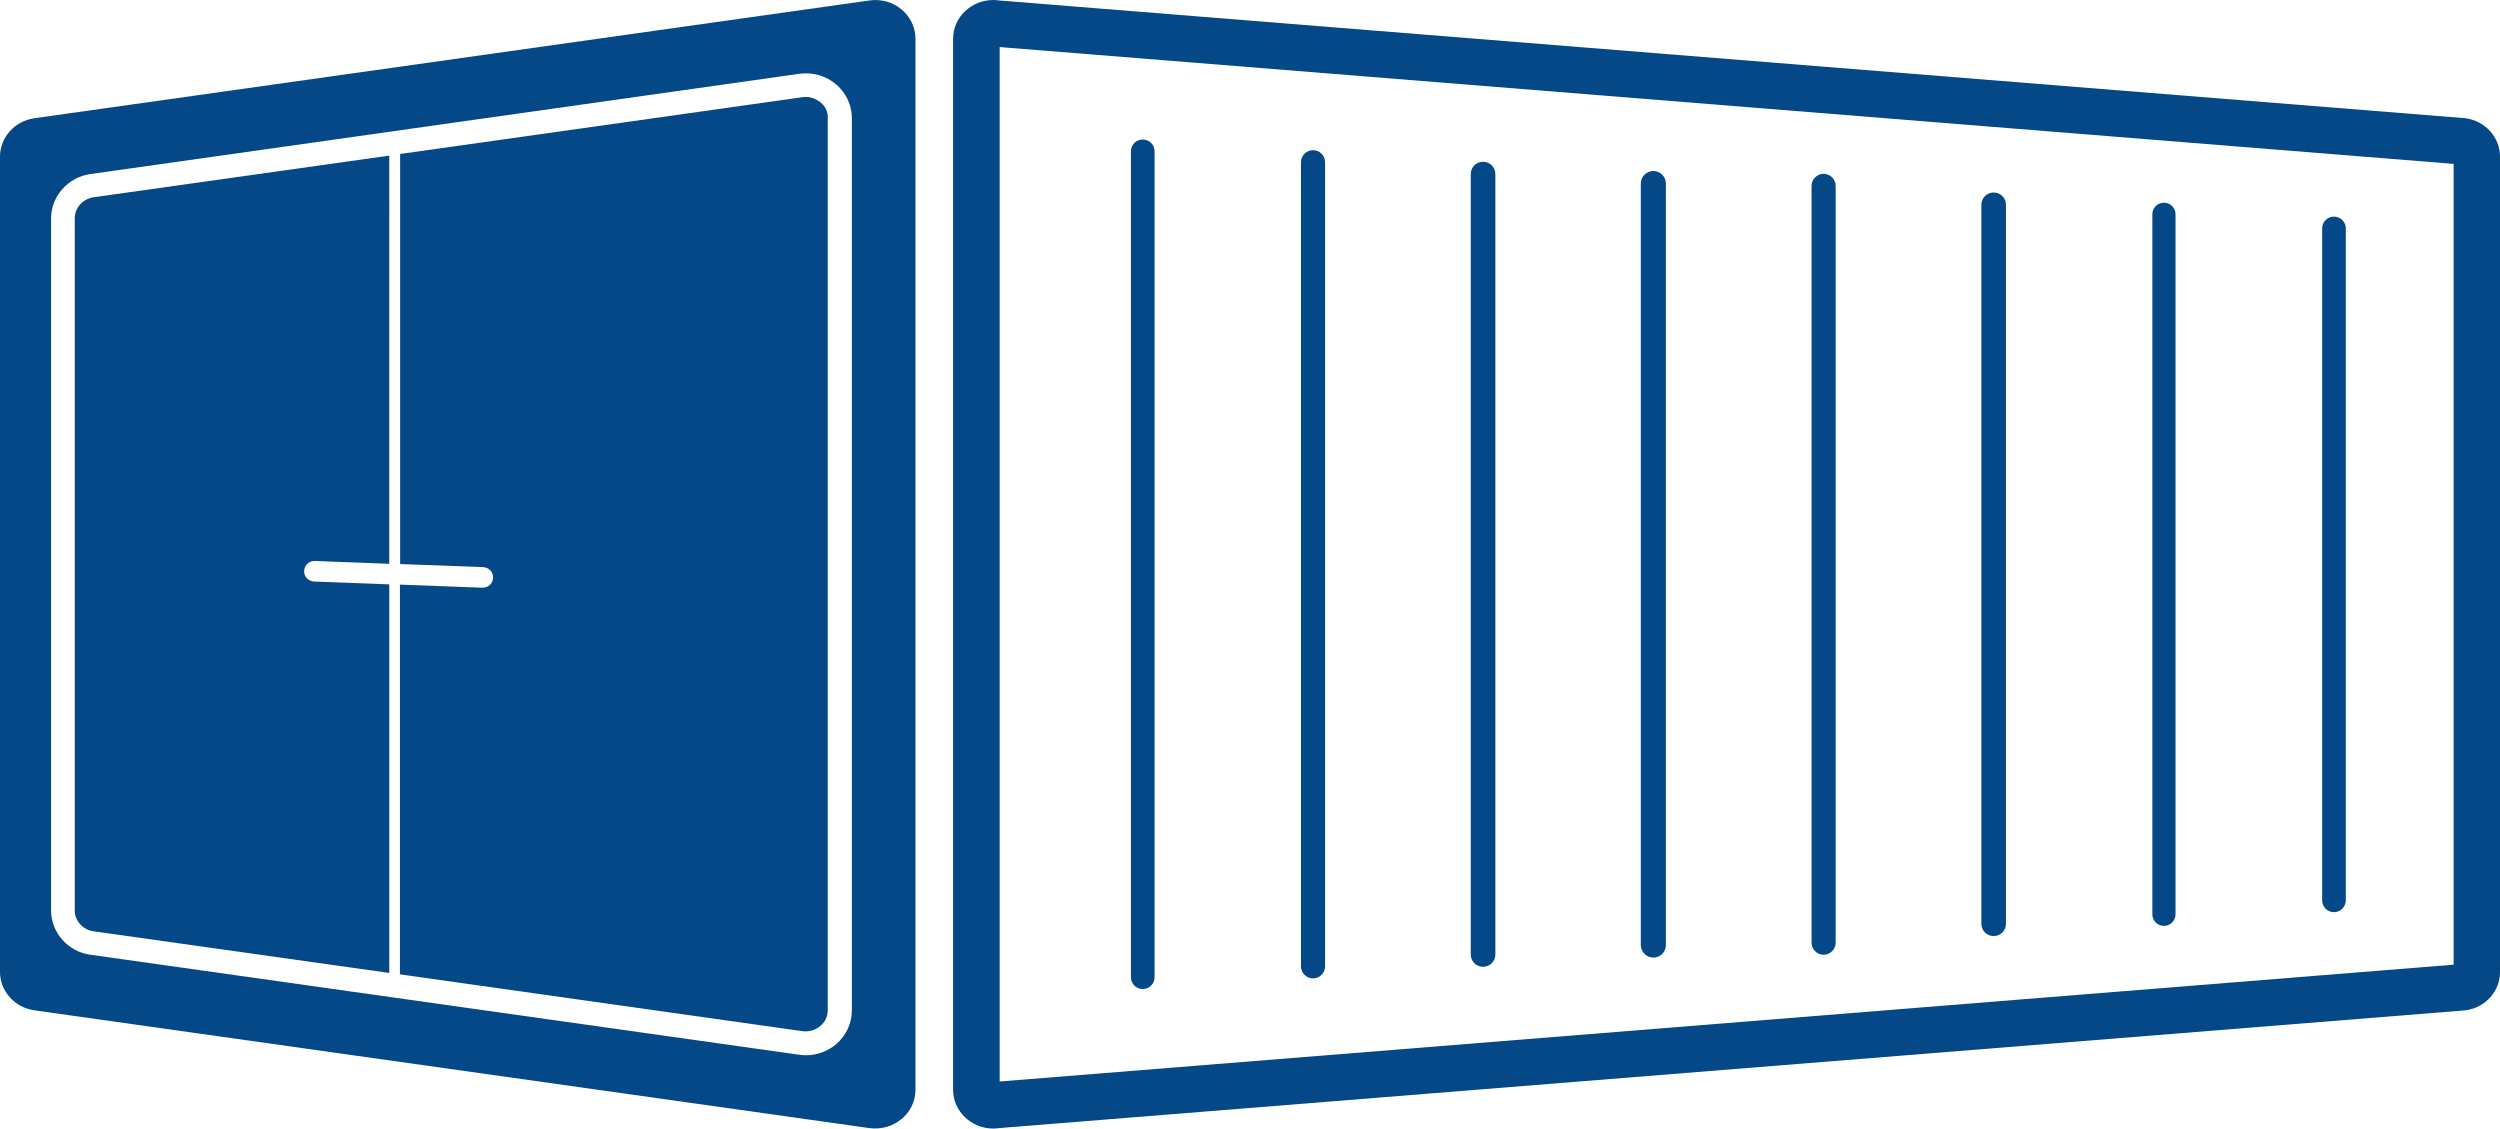 <?xml version="1.0" encoding="utf-8"?>
<!-- Generator: Adobe Illustrator 24.2.1, SVG Export Plug-In . SVG Version: 6.00 Build 0)  -->
<svg version="1.1" id="Laag_1" xmlns="http://www.w3.org/2000/svg" xmlns:xlink="http://www.w3.org/1999/xlink" x="0px" y="0px"
	 viewBox="0 0 1057.1 477.2" style="enable-background:new 0 0 1057.1 477.2;" xml:space="preserve">
<style type="text/css">
	.st0{fill:#044888;}
</style>
<path class="st0" d="M422.7,19.9l614.8,49.4v338.6l-614.8,49.4V19.9 M420,0c-9.2,0-17,7.2-17,16.4v444.4c0,9.2,7.8,16.4,17,16.4
	c0.8,0,1.7-0.1,2.5-0.2l620.1-49.8c8.4-1.2,14.5-8.1,14.5-16.2V66.2c0-8.1-6.2-15-14.5-16.2L422.5,0.2C421.7,0.1,420.8,0,420,0
	L420,0z"/>
<g>
	<path class="st0" d="M483.2,418.2c-2.8,0-5-2.2-5-5V64c0-2.8,2.2-5,5-5s5,2.2,5,5v349.2C488.2,416,486,418.2,483.2,418.2z"/>
</g>
<g>
	<path class="st0" d="M555.2,413.7c-2.8,0-5.1-2.3-5.1-5.1v-340c0-2.8,2.3-5.1,5.1-5.1s5.1,2.3,5.1,5.1v340
		C560.3,411.4,558,413.7,555.2,413.7z"/>
</g>
<g>
	<path class="st0" d="M627.1,408.8c-2.9,0-5.2-2.3-5.2-5.2v-330c0-2.9,2.3-5.2,5.2-5.2s5.2,2.3,5.2,5.2v330
		C632.3,406.5,630,408.8,627.1,408.8z"/>
</g>
<g>
	<path class="st0" d="M699.1,404.9c-2.9,0-5.3-2.4-5.3-5.3v-322c0-2.9,2.4-5.3,5.3-5.3s5.3,2.4,5.3,5.3v322
		C704.4,402.6,702,404.9,699.1,404.9z"/>
</g>
<g>
	<path class="st0" d="M771.1,403.7c-2.8,0-5.1-2.3-5.1-5.1v-320c0-2.8,2.3-5.1,5.1-5.1s5.1,2.3,5.1,5.1v320
		C776.2,401.4,773.9,403.7,771.1,403.7z"/>
</g>
<g>
	<path class="st0" d="M843,395.8c-2.9,0-5.2-2.3-5.2-5.2v-304c0-2.9,2.3-5.2,5.2-5.2s5.2,2.3,5.2,5.2v304
		C848.2,393.5,845.9,395.8,843,395.8z"/>
</g>
<g>
	<path class="st0" d="M915,391.5c-2.7,0-4.9-2.2-4.9-4.9v-296c0-2.7,2.2-4.9,4.9-4.9s4.9,2.2,4.9,4.9v296
		C919.9,389.3,917.7,391.5,915,391.5z"/>
</g>
<g>
	<path class="st0" d="M986.9,385.7c-2.8,0-5-2.2-5-5V96.6c0-2.8,2.2-5,5-5s5,2.2,5,5v284.1C991.9,383.4,989.7,385.7,986.9,385.7z"/>
</g>
<g>
	<path class="st0" d="M347.1,43.4c-1.8-1.5-4-2.4-6.4-2.4c-0.5,0-0.9,0-1.4,0.1l-170.1,24v173.4l35.1,1.3c2.4,0.1,4.3,2.1,4.2,4.5
		c-0.1,2.4-2,4.2-4.4,4.2c-0.1,0-0.1,0-0.2,0l-34.8-1.3v164.8l170.1,24c2.8,0.4,5.7-0.4,7.8-2.3c2-1.7,3-4,3-6.6V50
		C350.2,47.4,349.1,45.1,347.1,43.4z"/>
	<path class="st0" d="M367.6,0.2L14.5,50C6.2,51.2,0,58.1,0,66.2V411c0,8.1,6.2,15,14.5,16.2l353.1,49.8
		c10.3,1.4,19.5-6.2,19.5-16.2V16.4C387.1,6.4,377.9-1.3,367.6,0.2z M360.2,427.3c0,5.4-2.4,10.5-6.5,14.1
		c-3.6,3.1-8.2,4.8-12.9,4.8c-0.9,0-1.9-0.1-2.8-0.2L38.2,403.7c-9.5-1.3-16.6-9.4-16.6-18.7V92.3c0-9.3,7.2-17.4,16.6-18.7
		L338,31.2c5.7-0.8,11.4,0.9,15.7,4.6c4.1,3.6,6.5,8.7,6.5,14.1V427.3z"/>
	<path class="st0" d="M31.6,92.3V385c0,4.4,3.5,8.2,8,8.8l125,17.6V247.1l-31.8-1.2c-2.4-0.1-4.3-2.1-4.2-4.5
		c0.1-2.4,2.1-4.3,4.5-4.2l31.5,1.2V65.8l-125,17.6C35,84.1,31.6,87.9,31.6,92.3z"/>
</g>
</svg>
